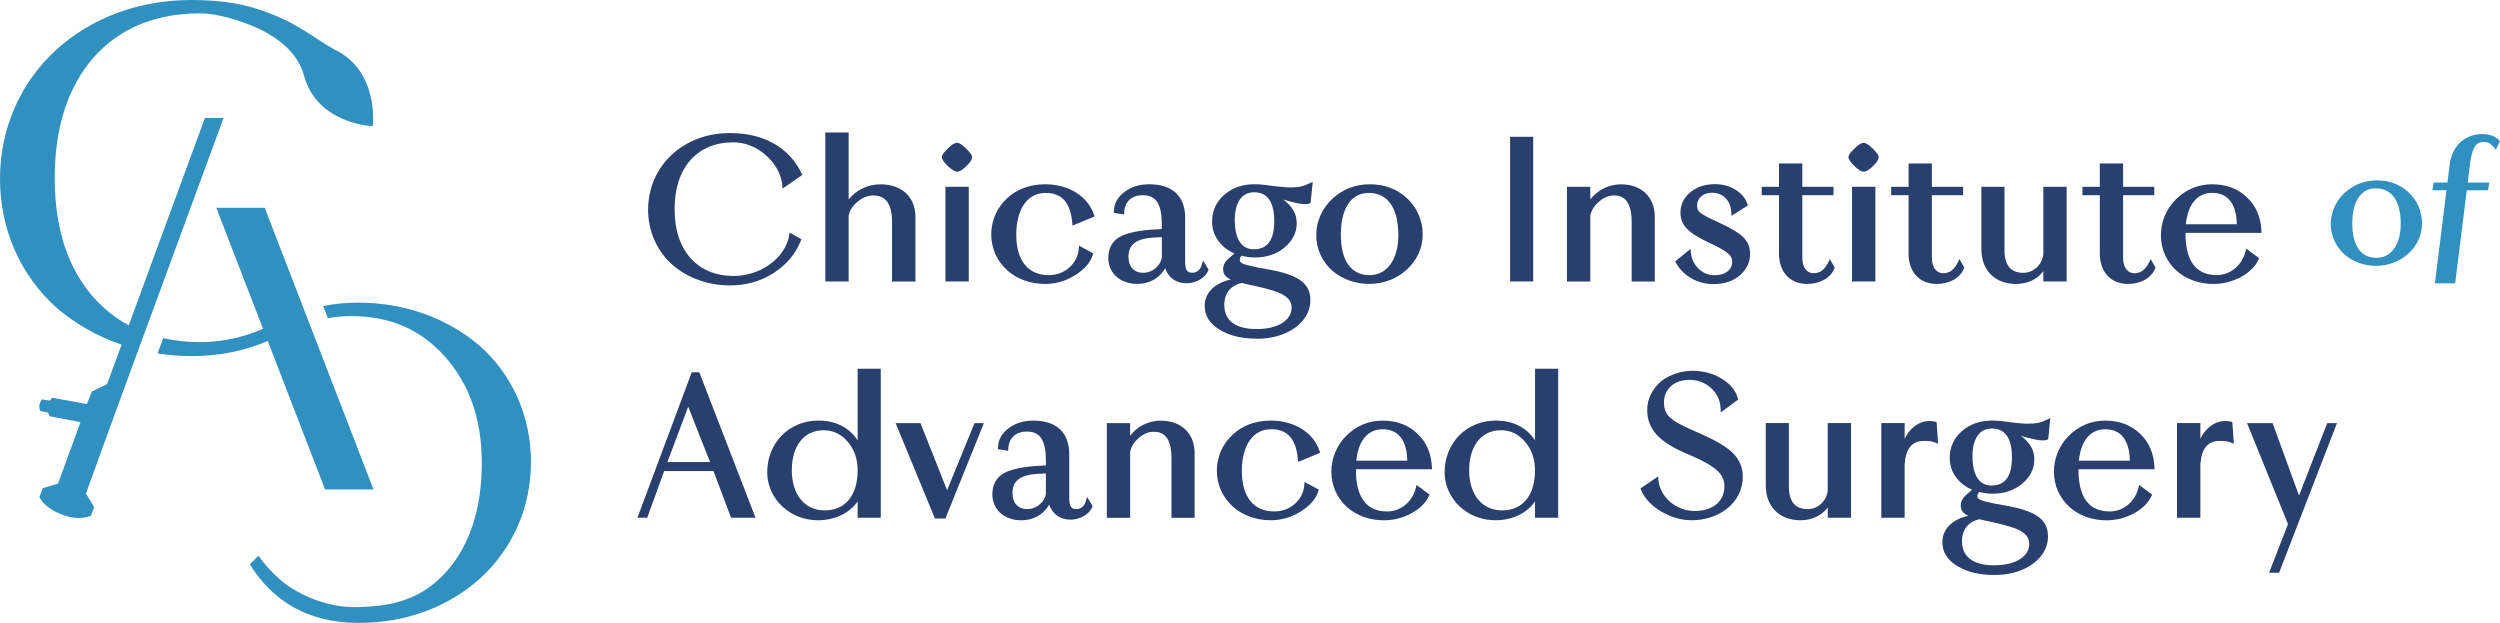 <?xml version="1.0" encoding="UTF-8"?>
<svg xmlns="http://www.w3.org/2000/svg" fill="none" height="74" viewBox="0 0 297 74" width="297">
  <g fill="#293f6d">
    <path d="m79.904 31.481c1.829 1.567 4.255 2.426 6.828 2.426 1.889 0 3.62-.486 5.14-1.448 1.563-1.01 2.633-2.275 3.268-3.863l.071-.173-1.406-.789-.049.308c-.217 1.351-1.075 2.609-2.421 3.544-1.156.821-2.681 1.297-4.174 1.297-2.133 0-3.859-.719-5.135-2.129-1.254-1.415-1.883-3.366-1.883-5.797 0-2.431.624-4.398 1.862-5.819 1.254-1.415 2.98-2.129 5.135-2.129 1.362 0 2.763.556 3.837 1.529 1.151 1 1.845 2.275 1.965 3.593l.033.373 2.345-1.632-.082-.168c-1.493-3.096-4.521-4.798-8.527-4.798-2.643 0-5.005.865-6.834 2.507-1.856 1.696-2.882 4.036-2.882 6.591 0 2.555 1.031 4.911 2.909 6.575z"></path>
    <path d="m108.754 33.437v-7.688c0-2.339-1.628-3.852-4.147-3.852-1.514 0-2.926.686-3.789 1.799v-7.958h-2.768v17.704h2.768v-7.801c.109-.621.456-1.172 1.064-1.68.586-.492 1.222-.74 1.873-.74 1.493 0 2.22 1.037 2.22 3.177v7.045h2.768z"></path>
    <path d="m115.088 22.189h-2.768v11.248h2.768z"></path>
    <path d="m113.704 20.395c.293 0 .652-.216 1.091-.654.478-.449.69-.778.69-1.075 0-.232-.18-.492-.711-1.021-.456-.454-.815-.681-1.075-.681-.272 0-.646.227-1.091.675-.635.594-.717.859-.717 1.021 0 .259.207.567.717 1.075.467.438.825.654 1.091.654z"></path>
    <path d="m124.196 22.918c1.96 0 2.975 1.14 3.192 3.587l.027.292 2.622-1.081-.065-.189c-.733-2.21-3.007-3.636-5.803-3.636-1.785 0-3.387.584-4.499 1.642-1.233 1.124-1.911 2.653-1.911 4.317s.689 3.182 1.938 4.295c1.156 1.026 2.746 1.588 4.472 1.588 1.249 0 2.437-.346 3.523-1.021 1.151-.719 1.846-1.518 2.133-2.447l.054-.168-1.693-.908-.027.33c-.071.908-.44 1.648-1.124 2.258-.678.605-1.503.908-2.464.908-2.437 0-3.838-1.745-3.838-4.781 0-3.036 1.298-4.981 3.463-4.981z"></path>
    <path d="m137.489 27.24c-2.062.097-3.56.4-4.445.891-.901.502-1.379 1.372-1.379 2.512 0 1.815 1.417 3.085 3.447 3.085 1.438 0 2.616-.67 3.311-1.853.402 1.135 1.303 1.778 2.529 1.778 1.151 0 2.242-.643 2.59-1.524l.038-.097-.663-1.086-.135.481c-.169.616-.592.978-1.135.978s-.852-.222-.852-1.367v-5.17c0-2.566-1.514-3.976-4.272-3.976-1.15 0-2.111.297-2.942.913-.819.621-1.226 1.372-1.254 2.296v.189l1.216.189.011-.238c.071-1.302.88-2.048 2.22-2.048 1.574 0 2.247 1.037 2.247 3.474v.54l-.537.038zm-1.655 5.17c-1.107 0-1.775-.713-1.775-1.913 0-1.486.972-2.188 3.148-2.285l.82-.038v2.431c-.179 1.01-1.145 1.799-2.193 1.799z"></path>
    <path d="m149.306 40.244c1.59 0 3.018-.362 4.142-1.048 1.433-.854 2.22-2.118 2.22-3.55 0-2.015-1.461-3.042-5.211-3.679-.749-.108-1.265-.227-1.672-.33l-.179-.043c-1.216-.243-1.319-.481-1.319-.729 0-.216.103-.373.212-.481.418.097.949.205 1.536.205 1.416 0 2.573-.378 3.544-1.162.977-.816 1.471-1.794 1.471-2.912 0-1.118-.51-1.977-1.596-2.809 2.144.648 2.801.605 3.132.454l.114-.049.25-2.512-.348.167c-.808.389-1.297.497-2.268.497-.565 0-1.043-.049-2.177-.173-1.096-.168-1.585-.2-2.149-.2-1.428 0-2.628.427-3.572 1.264-.955.821-1.444 1.896-1.444 3.182 0 1.642 1.01 3.063 2.665 3.776-1.02.805-1.351 1.205-1.351 1.869 0 .611.325.967.912 1.226-1.911.405-3.1 1.572-3.1 3.128 0 1.178.597 2.129 1.77 2.831 1.167.719 2.611 1.07 4.418 1.07zm3.197-5.181c.641.389.939.864.939 1.496 0 1.513-1.661 2.534-4.136 2.534-1.759 0-3.859-.497-3.859-2.88 0-1.367.76-2.312 2.084-2.599.326.097.755.189 1.33.308 1.84.389 2.991.746 3.637 1.135zm-3.544-5.446c-1.976 0-2.269-2.177-2.269-3.474 0-2.096.836-3.301 2.296-3.301 1.59 0 2.394 1.151 2.394 3.42 0 2.269-.815 3.35-2.421 3.35z"></path>
    <path d="m162.632 33.734c1.661 0 3.273-.6 4.418-1.637 1.265-1.107 1.965-2.615 1.965-4.247s-.662-3.198-1.856-4.29c-1.151-1.091-2.676-1.669-4.43-1.669-1.753 0-3.278.627-4.423 1.713-1.233 1.124-1.938 2.696-1.938 4.317s.667 3.112 1.889 4.219c1.145 1.01 2.735 1.588 4.369 1.588zm-.049-10.816c2.279 0 3.539 1.778 3.539 5.008 0 2.89-1.341 4.76-3.414 4.76-2.204 0-3.415-1.707-3.415-4.808 0-3.101 1.2-4.954 3.29-4.954z"></path>
    <path d="m182.145 16.251h-2.747v17.186h2.747z"></path>
    <path d="m196.589 25.749c0-2.339-1.58-3.852-4.022-3.852-1.439 0-2.796.686-3.637 1.794v-1.496h-2.774v11.248h2.774v-7.801c.109-.632.445-1.178 1.02-1.68.565-.492 1.162-.74 1.77-.74.912 0 2.122.33 2.122 3.177v7.045h2.747z"></path>
    <path d="m204.172 26.419c-.207-.097-.391-.184-.565-.259-.488-.222-.841-.384-1.086-.551-.711-.389-.906-.654-.906-1.221 0-.864.733-1.491 1.748-1.491 1.341 0 2.252.929 2.318 2.366l.016.373 1.948-1.226-.048-.157c-.451-1.399-2.03-2.377-3.838-2.377-1.183 0-2.177.324-2.947.967-.777.643-1.173 1.448-1.173 2.393 0 1.513.88 2.431 3.485 3.636 1.048.486 1.791.913 2.16 1.232.337.286.5.605.5.978 0 .983-.825 1.615-2.096 1.615-.727 0-1.367-.265-1.91-.778-.532-.529-.836-1.183-.907-1.945l-.038-.405-1.823 1.486.086.157c.863 1.567 2.573 2.539 4.468 2.539 1.248 0 2.29-.34 3.099-1.016.825-.692 1.248-1.561 1.248-2.593 0-.789-.282-1.459-.835-1.988-.554-.524-1.526-1.102-2.894-1.724z"></path>
    <path d="m211.342 30.125c0 2.193 1.313 3.609 3.349 3.609 1.52 0 2.79-.724 3.235-1.842l.038-.097-.575-1.016-.18.367c-.445.908-.987 1.313-1.769 1.313s-1.324-.702-1.324-1.788v-7.483h3.707v-.999h-3.707v-2.772h-2.769v2.772h-2.062v.999h2.062v6.937z"></path>
    <path d="m222.795 22.189h-2.774v11.248h2.774z"></path>
    <path d="m222.48 17.65c-.456-.454-.814-.681-1.075-.681-.271 0-.646.227-1.091.675-.635.594-.716.859-.716 1.021 0 .259.206.567.716 1.075.467.438.825.654 1.091.654.293 0 .657-.216 1.091-.654.478-.449.69-.778.69-1.075 0-.232-.18-.492-.711-1.021z"></path>
    <path d="m226.735 30.125c0 2.193 1.314 3.609 3.35 3.609 1.519 0 2.789-.724 3.235-1.842l.038-.097-.576-1.016-.179.367c-.445.908-.988 1.313-1.769 1.313-.782 0-1.325-.702-1.325-1.788v-7.483h3.707v-.999h-3.707v-2.772h-2.768v2.772h-2.063v.999h2.063v6.937z"></path>
    <path d="m239.507 33.734c1.363 0 2.508-.546 3.241-1.518v1.221h2.768v-11.248h-2.768v8.034c-.158 1.248-1.178 2.188-2.367 2.188-1.509 0-2.247-.886-2.247-2.707v-7.515h-2.746v7.418c0 2.507 1.617 4.128 4.119 4.128z"></path>
    <path d="m255.319 31.146c-.445.908-.988 1.313-1.77 1.313-.781 0-1.324-.702-1.324-1.788v-7.483h3.707v-.999h-3.707v-2.772h-2.768v2.772h-2.063v.999h2.063v6.937c0 2.193 1.313 3.609 3.349 3.609 1.52 0 2.79-.724 3.235-1.842l.038-.097-.576-1.016-.179.367z"></path>
    <path d="m268.319 30.833.07-.157-1.547-1.14-.076.319c-.396 1.664-1.802 2.826-3.419 2.826-2.464 0-3.713-1.675-3.713-4.981v-.033h9.038l-.011-.227c-.076-1.669-.662-3.015-1.732-4.003-1.058-1.026-2.448-1.545-4.13-1.545-1.683 0-3.143.637-4.305 1.794-1.145 1.14-1.78 2.663-1.78 4.284s.662 3.107 1.862 4.198c1.145 1.01 2.697 1.567 4.369 1.567 1.14 0 2.209-.265 3.262-.821 1.026-.562 1.737-1.264 2.106-2.08zm-8.641-4.192c.238-2.372 1.367-3.728 3.121-3.728 2.334 0 2.898 1.977 2.936 3.728z"></path>
    <path d="m82.179 44.226-6.454 17.283h1.162l2.014-5.543h5.862l2.09 5.543h2.904l-6.682-17.283zm2.171 10.665h-5.064l2.475-6.58z"></path>
    <path d="m101.882 52.303c-1.015-1.534-2.616-2.339-4.679-2.339-1.672 0-3.208.632-4.332 1.772-1.113 1.135-1.726 2.68-1.726 4.36 0 1.534.657 3.026 1.813 4.095 1.167 1.059 2.627 1.615 4.223 1.615 2.008 0 3.767-.854 4.706-2.237v1.94h2.746v-17.704h-2.746v8.498zm-3.908 8.331c-2.377 0-3.908-1.869-3.908-4.76s1.444-4.76 3.762-4.76c1.151 0 2.09.443 2.871 1.361.792.908 1.189 2.048 1.189 3.398 0 2.982-1.46 4.76-3.909 4.76z"></path>
    <path d="m112.516 58.24-3.165-7.974h-2.953l4.674 11.34h1.237l4.576-11.34h-1.113z"></path>
    <path d="m129.011 59.505c-.168.616-.592.978-1.134.978-.543 0-.853-.222-.853-1.367v-5.17c0-2.566-1.514-3.976-4.271-3.976-1.151 0-2.112.297-2.942.913-.815.621-1.227 1.372-1.254 2.296v.189l1.216.189.011-.238c.07-1.302.879-2.048 2.22-2.048 1.574 0 2.247 1.037 2.247 3.474v.54l-.538.038c-2.062.097-3.56.4-4.445.891-.901.502-1.379 1.372-1.379 2.512 0 1.815 1.417 3.085 3.447 3.085 1.438 0 2.616-.67 3.311-1.853.402 1.135 1.303 1.778 2.529 1.778 1.151 0 2.242-.643 2.59-1.524l.037-.097-.662-1.086-.135.481zm-6.953.978c-1.107 0-1.775-.713-1.775-1.913 0-1.486.972-2.188 3.148-2.285l.82-.038v2.431c-.179 1.01-1.146 1.799-2.193 1.799z"></path>
    <path d="m137.897 49.969c-1.439 0-2.796.686-3.637 1.794v-1.496h-2.768v11.248h2.768v-7.801c.108-.632.445-1.183 1.02-1.68.565-.492 1.156-.74 1.77-.74.912 0 2.122.33 2.122 3.177v7.045h2.747v-7.688c0-2.339-1.58-3.852-4.022-3.852z"></path>
    <path d="m151 50.99c1.959 0 2.974 1.14 3.191 3.587l.027.292 2.622-1.081-.065-.189c-.733-2.21-3.007-3.636-5.803-3.636-1.785 0-3.387.584-4.499 1.642-1.232 1.124-1.911 2.653-1.911 4.317 0 1.664.689 3.182 1.938 4.295 1.156 1.026 2.746 1.588 4.472 1.588 1.249 0 2.438-.346 3.523-1.021 1.151-.719 1.846-1.518 2.128-2.447l.054-.167-1.693-.908-.027.33c-.071.908-.44 1.648-1.124 2.258-.679.605-1.504.908-2.464.908-2.437 0-3.838-1.745-3.838-4.781s1.292-4.981 3.463-4.981z"></path>
    <path d="m170.122 55.745-.011-.227c-.076-1.669-.662-3.015-1.731-4.003-1.059-1.026-2.448-1.545-4.131-1.545s-3.143.638-4.304 1.794c-1.145 1.14-1.781 2.663-1.781 4.284s.663 3.107 1.862 4.198c1.146 1.01 2.698 1.567 4.37 1.567 1.14 0 2.209-.265 3.262-.821 1.026-.562 1.737-1.264 2.106-2.08l.07-.157-1.546-1.14-.076.319c-.397 1.664-1.803 2.826-3.42 2.826-2.464 0-3.713-1.675-3.713-4.981v-.032zm-5.873-4.749c2.334 0 2.899 1.977 2.937 3.728h-6.058c.239-2.372 1.368-3.728 3.121-3.728z"></path>
    <path d="m182.357 52.303c-1.015-1.534-2.617-2.339-4.679-2.339-1.672 0-3.208.632-4.332 1.772-1.112 1.135-1.726 2.685-1.726 4.36 0 1.534.657 3.026 1.813 4.095 1.167 1.059 2.627 1.615 4.223 1.615 2.008 0 3.767-.854 4.706-2.237v1.94h2.747v-17.704h-2.747v8.498zm-3.908 8.331c-2.378 0-3.914-1.869-3.914-4.76s1.444-4.76 3.762-4.76c1.15 0 2.089.443 2.871 1.361.792.908 1.189 2.048 1.189 3.398 0 2.982-1.46 4.76-3.908 4.76z"></path>
    <path d="m201.827 51.444c-1.395-.605-2.193-.994-2.758-1.345-1.053-.664-1.389-1.232-1.389-2.318 0-1.561 1.232-2.653 2.991-2.653 1.047 0 1.91.33 2.638 1.005.716.664 1.074 1.47 1.101 2.447l.011.416 2.068-1.518-.032-.14c-.239-.94-.89-1.734-1.938-2.361-.999-.611-2.16-.924-3.447-.924-1.286 0-2.632.421-3.669 1.188-1.107.94-1.715 2.161-1.715 3.431 0 2.356 1.444 3.901 4.977 5.349 1.58.664 2.698 1.297 3.322 1.864.586.54.874 1.151.874 1.869 0 1.821-1.363 2.95-3.561 2.95-1.026 0-2.068-.389-2.866-1.059-.83-.708-1.346-1.686-1.416-2.674l-.028-.373-2.095 1.421.06.162c.385.989 1.183 1.859 2.383 2.582 1.205.702 2.394 1.043 3.642 1.043 1.541 0 3.012-.475 4.136-1.329 1.221-.935 1.927-2.323 1.927-3.809 0-1.113-.391-2.058-1.156-2.826-.766-.767-2.101-1.54-4.044-2.399z"></path>
    <path d="m217.139 58.294c-.158 1.248-1.178 2.188-2.372 2.188-1.509 0-2.247-.886-2.247-2.707v-7.515h-2.747v7.418c0 2.507 1.618 4.128 4.12 4.128 1.362 0 2.508-.546 3.24-1.518v1.221h2.769v-11.248h-2.769v8.034z"></path>
    <path d="m229.905 50.093c-.944-.216-1.845.016-2.6.664-.434.373-.776.827-1.031 1.378v-1.875h-2.774v11.248h2.774v-6.337c.114-1.853.879-2.793 2.269-2.793.673 0 .999.049 1.384.205l.326.135-.185-2.588-.157-.038z"></path>
    <path d="m240.973 50.336c-.565 0-1.042-.049-2.182-.173-1.097-.167-1.585-.2-2.15-.2-1.422 0-2.627.427-3.571 1.264-.955.827-1.444 1.896-1.444 3.182 0 1.642 1.01 3.063 2.665 3.776-1.02.805-1.351 1.205-1.351 1.869 0 .611.325.967.911 1.226-1.91.405-3.099 1.572-3.099 3.128 0 1.178.597 2.129 1.77 2.831 1.167.719 2.61 1.07 4.418 1.07 1.59 0 3.018-.362 4.141-1.048 1.433-.854 2.22-2.118 2.22-3.55 0-2.015-1.46-3.042-5.21-3.679-.749-.108-1.287-.232-1.678-.33l-.179-.043c-1.216-.243-1.319-.481-1.319-.729 0-.216.103-.373.212-.481.413.097.95.205 1.536.205 1.417 0 2.573-.378 3.545-1.162.977-.816 1.471-1.794 1.471-2.912 0-1.118-.511-1.977-1.596-2.809 2.144.648 2.801.605 3.132.454l.114-.049.249-2.512-.347.168c-.809.389-1.297.497-2.269.497zm-4.375 7.348c-1.976 0-2.269-2.177-2.269-3.474 0-2.096.836-3.301 2.296-3.301 1.591 0 2.394 1.151 2.394 3.42s-.814 3.35-2.421 3.35zm.347 9.476c-1.764 0-3.859-.497-3.859-2.88 0-1.367.76-2.312 2.084-2.599.326.097.755.189 1.33.308 1.835.389 2.991.746 3.637 1.135.641.389.939.864.939 1.496 0 1.513-1.661 2.534-4.136 2.534z"></path>
    <path d="m255.965 55.745-.011-.227c-.076-1.669-.662-3.015-1.732-4.003-1.058-1.026-2.447-1.545-4.13-1.545s-3.143.638-4.304 1.794c-1.146 1.14-1.781 2.663-1.781 4.284s.662 3.107 1.862 4.198c1.145 1.01 2.698 1.567 4.369 1.567 1.14 0 2.21-.265 3.263-.821 1.025-.562 1.737-1.264 2.106-2.08l.07-.157-1.547-1.14-.076.319c-.396 1.664-1.802 2.826-3.419 2.826-2.465 0-3.713-1.675-3.713-4.981v-.032zm-5.873-4.749c2.334 0 2.898 1.977 2.936 3.728h-6.057c.239-2.372 1.368-3.728 3.121-3.728z"></path>
    <path d="m265.035 50.093c-.945-.216-1.846.016-2.6.664-.434.373-.776.827-1.031 1.378v-1.875h-2.774v11.248h2.774v-6.337c.114-1.853.879-2.793 2.269-2.793.673 0 .998.049 1.384.205l.325.135-.184-2.588-.158-.038z"></path>
    <path d="m276.477 50.266-3.354 8.606-3.138-8.606h-3.034l4.863 11.994-2.247 5.781h1.189l6.877-17.775z"></path>
  </g>
  <path d="m31.759 38.991.695 1.442c.309-.222.63-.427.955-.621l-.559-1.453c-.369.2-.733.411-1.086.632z" fill="#3091c1"></path>
  <path d="m44.373 58.154-12.924-33.469h-5.754l5.553 14.371c-2.323 1.032-4.901 1.588-7.431 1.588-1.569 0-3.045-.162-4.429-.47l-.668 1.815c1.324.205 2.687.313 4.082.313 3.246 0 6.242-.605 9.005-1.794l6.812 17.64h5.754z" fill="#3091c1"></path>
  <path d="m56.971 41.071c-3.8-3.252-8.831-5.116-14.4-5.116-1.449 0-2.839.135-4.18.4l.559 1.442c.917-.157 1.84-.243 2.757-.243 4.766 0 8.31 1.659 11.149 4.803 2.784 3.144 4.38 7.24 4.38 12.621s-1.389 9.698-4.12 12.842c-2.784 3.144-6.068 4.306-11.1 4.306-2.996 0-6.519-1.345-8.706-3.236-1.02-.881-1.889-1.853-2.605-2.874l-1.031 1.026c2.638 4.23 6.725 6.959 12.951 6.959 5.569 0 10.601-1.864 14.4-5.273 3.908-3.571 6.052-8.471 6.052-13.858 0-5.386-2.193-10.341-6.101-13.804z" fill="#3091c1"></path>
  <path d="m282.35 21.432c-1.428 0-2.812.535-3.794 1.47-1.053.962-1.661 2.312-1.661 3.701s.575 2.669 1.623 3.62c.982.864 2.345 1.361 3.745 1.361 1.401 0 2.806-.513 3.789-1.405 1.085-.951 1.683-2.242 1.683-3.641s-.565-2.745-1.591-3.679c-.982-.935-2.296-1.432-3.794-1.432zm2.855 5.176c0 2.442-1.129 4.025-2.877 4.025-1.856 0-2.876-1.442-2.876-4.068s1.009-4.192 2.773-4.192c1.922 0 2.986 1.502 2.986 4.236z" fill="#3091c1"></path>
  <path d="m296.897 16.667c-.461-.486-1.14-.74-1.96-.74-2.133 0-3.636 1.405-3.924 3.668l-.255 2.091h-1.645l-.157.918h1.688l-1.379 11.054h2.41l1.379-11.054h2.513l.157-.918h-2.556l.288-2.388c.298-2.026.835-2.431 1.606-2.431.51 0 .852.184 1.227.659l.217.27.489-1.016-.104-.108z" fill="#3091c1"></path>
  <path d="m39.819 5.938h.005c-1.368-.756-2.502-1.605-3.973-2.48-1.547-.962-3.3-1.756-5.309-2.404-2.345-.756-4.994-1.054-7.805-1.054-6.193 0-11.79 2.075-16.012 5.867-4.342 3.971-6.725 9.422-6.725 15.403s2.443 11.497 6.785 15.349c2.215 1.891 4.804 3.355 7.659 4.327l-1.721 4.679-1.808.886-.597 1.486-4.142-.751-.255.351-.944-.151s-.282.394-.299.789c-.022.394.136.605.136.605l.896.168.195.443 3.658.702-2.671 7.299-1.808.54-.396 1.059s.44 1.21 2.616 2.058c2.193.859 3.496.146 3.496.146l.385-1.005-.977-1.626 4.277-11.756 12.072-32.853h-2.215l-9.048 24.631c-1.547-.832-2.931-1.929-4.152-3.285-3.094-3.495-4.641-8.234-4.641-14.22 0-5.986 1.547-10.784 4.587-14.279 3.094-3.496 7.322-5.273 12.68-5.273 2.079 0 4.831.837 6.959 1.81.054.027.114.054.168.081.022.011.043.022.065.032 2.084 1.032 4.337 2.707 5.102 5.305 1.542 5.97 8.223 6.17 8.223 6.17s.798-6.478-4.456-9.06z" fill="#3091c1"></path>
</svg>
